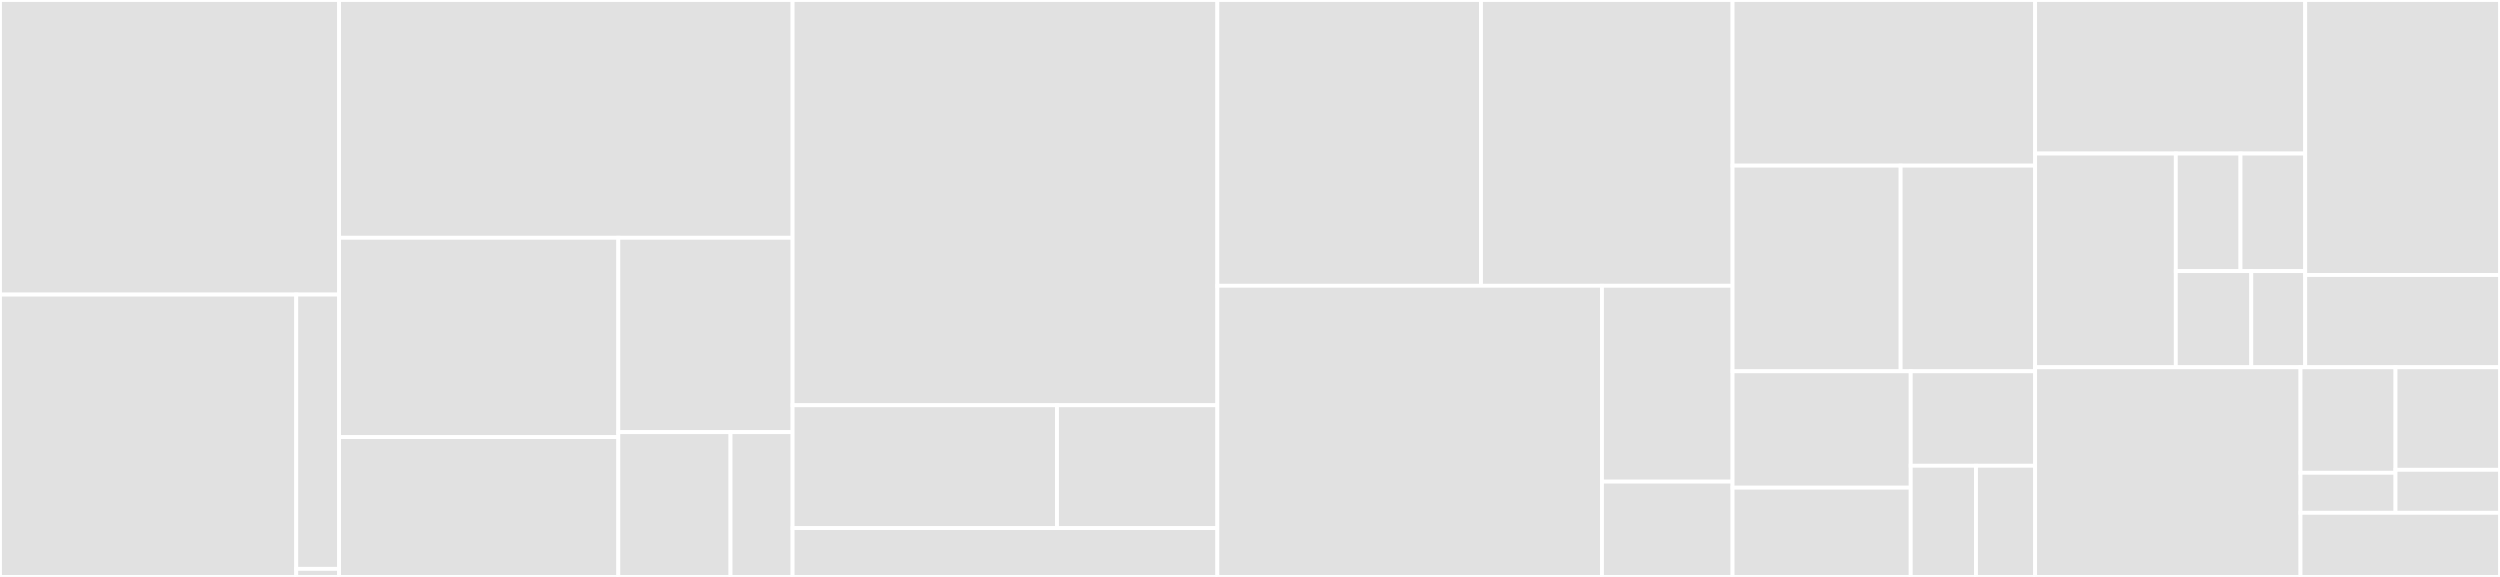 <svg baseProfile="full" width="650" height="150" viewBox="0 0 650 150" version="1.1"
xmlns="http://www.w3.org/2000/svg" xmlns:ev="http://www.w3.org/2001/xml-events"
xmlns:xlink="http://www.w3.org/1999/xlink">

<rect x="0" y="0" width="650" height="150" fill="#333333" stroke="none"/>

<style>rect.s{mask:url(#mask);}</style>
<defs>
  <pattern id="white" width="4" height="4" patternUnits="userSpaceOnUse" patternTransform="rotate(45)">
    <rect width="2" height="2" transform="translate(0,0)" fill="white"></rect>
  </pattern>
  <mask id="mask">
    <rect x="0" y="0" width="100%" height="100%" fill="url(#white)"></rect>
  </mask>
</defs>

<rect x="0" y="0" width="88.162" height="76.59" fill="#e1e1e1" stroke="white" stroke-width="1" class=" tooltipped" data-content="src/innvestigate/analyzer/relevance_based/relevance_analyzer.py"><title>src/innvestigate/analyzer/relevance_based/relevance_analyzer.py</title></rect>
<rect x="0" y="76.59" width="77.022" height="73.41" fill="#e1e1e1" stroke="white" stroke-width="1" class=" tooltipped" data-content="src/innvestigate/analyzer/relevance_based/relevance_rule.py"><title>src/innvestigate/analyzer/relevance_based/relevance_rule.py</title></rect>
<rect x="77.022" y="76.59" width="11.14" height="71.312" fill="#e1e1e1" stroke="white" stroke-width="1" class=" tooltipped" data-content="src/innvestigate/analyzer/relevance_based/utils.py"><title>src/innvestigate/analyzer/relevance_based/utils.py</title></rect>
<rect x="77.022" y="147.903" width="11.14" height="2.097" fill="#e1e1e1" stroke="white" stroke-width="1" class=" tooltipped" data-content="src/innvestigate/analyzer/relevance_based/__init__.py"><title>src/innvestigate/analyzer/relevance_based/__init__.py</title></rect>
<rect x="88.162" y="0" width="117.913" height="61.823" fill="#e1e1e1" stroke="white" stroke-width="1" class=" tooltipped" data-content="src/innvestigate/analyzer/base.py"><title>src/innvestigate/analyzer/base.py</title></rect>
<rect x="88.162" y="61.823" width="72.602" height="51.812" fill="#e1e1e1" stroke="white" stroke-width="1" class=" tooltipped" data-content="src/innvestigate/analyzer/wrapper.py"><title>src/innvestigate/analyzer/wrapper.py</title></rect>
<rect x="88.162" y="113.635" width="72.602" height="36.365" fill="#e1e1e1" stroke="white" stroke-width="1" class=" tooltipped" data-content="src/innvestigate/analyzer/gradient_based.py"><title>src/innvestigate/analyzer/gradient_based.py</title></rect>
<rect x="160.764" y="61.823" width="45.31" height="50.534" fill="#e1e1e1" stroke="white" stroke-width="1" class=" tooltipped" data-content="src/innvestigate/analyzer/pattern_based.py"><title>src/innvestigate/analyzer/pattern_based.py</title></rect>
<rect x="160.764" y="112.357" width="29.172" height="37.643" fill="#e1e1e1" stroke="white" stroke-width="1" class=" tooltipped" data-content="src/innvestigate/analyzer/deeptaylor.py"><title>src/innvestigate/analyzer/deeptaylor.py</title></rect>
<rect x="189.937" y="112.357" width="16.138" height="37.643" fill="#e1e1e1" stroke="white" stroke-width="1" class=" tooltipped" data-content="src/innvestigate/analyzer/misc.py"><title>src/innvestigate/analyzer/misc.py</title></rect>
<rect x="206.075" y="0" width="110.436" height="105.36" fill="#e1e1e1" stroke="white" stroke-width="1" class=" tooltipped" data-content="src/innvestigate/utils/keras/graph.py"><title>src/innvestigate/utils/keras/graph.py</title></rect>
<rect x="206.075" y="105.36" width="68.748" height="31.946" fill="#e1e1e1" stroke="white" stroke-width="1" class=" tooltipped" data-content="src/innvestigate/utils/keras/checks.py"><title>src/innvestigate/utils/keras/checks.py</title></rect>
<rect x="274.823" y="105.36" width="41.688" height="31.946" fill="#e1e1e1" stroke="white" stroke-width="1" class=" tooltipped" data-content="src/innvestigate/utils/keras/backend.py"><title>src/innvestigate/utils/keras/backend.py</title></rect>
<rect x="206.075" y="137.306" width="110.436" height="12.694" fill="#e1e1e1" stroke="white" stroke-width="1" class=" tooltipped" data-content="src/innvestigate/utils/visualizations.py"><title>src/innvestigate/utils/visualizations.py</title></rect>
<rect x="316.511" y="0" width="68.55" height="74.302" fill="#e1e1e1" stroke="white" stroke-width="1" class=" tooltipped" data-content="src/innvestigate/tools/pattern.py"><title>src/innvestigate/tools/pattern.py</title></rect>
<rect x="385.061" y="0" width="65.406" height="74.302" fill="#e1e1e1" stroke="white" stroke-width="1" class=" tooltipped" data-content="src/innvestigate/tools/perturbate.py"><title>src/innvestigate/tools/perturbate.py</title></rect>
<rect x="316.511" y="74.302" width="100.004" height="75.698" fill="#e1e1e1" stroke="white" stroke-width="1" class=" tooltipped" data-content="src/innvestigate/layers.py"><title>src/innvestigate/layers.py</title></rect>
<rect x="416.515" y="74.302" width="33.952" height="50.924" fill="#e1e1e1" stroke="white" stroke-width="1" class=" tooltipped" data-content="src/innvestigate/applications/imagenet.py"><title>src/innvestigate/applications/imagenet.py</title></rect>
<rect x="416.515" y="125.226" width="33.952" height="24.774" fill="#e1e1e1" stroke="white" stroke-width="1" class=" tooltipped" data-content="src/innvestigate/applications/mnist.py"><title>src/innvestigate/applications/mnist.py</title></rect>
<rect x="450.467" y="0" width="78.66" height="43.069" fill="#e1e1e1" stroke="white" stroke-width="1" class=" tooltipped" data-content="tests/analyzer/test_gradient_based.py"><title>tests/analyzer/test_gradient_based.py</title></rect>
<rect x="450.467" y="43.069" width="43.7" height="53.465" fill="#e1e1e1" stroke="white" stroke-width="1" class=" tooltipped" data-content="tests/analyzer/test_relevance_based.py"><title>tests/analyzer/test_relevance_based.py</title></rect>
<rect x="494.168" y="43.069" width="34.96" height="53.465" fill="#e1e1e1" stroke="white" stroke-width="1" class=" tooltipped" data-content="tests/analyzer/test_base.py"><title>tests/analyzer/test_base.py</title></rect>
<rect x="450.467" y="96.535" width="46.322" height="30.263" fill="#e1e1e1" stroke="white" stroke-width="1" class=" tooltipped" data-content="tests/analyzer/test_wrapper.py"><title>tests/analyzer/test_wrapper.py</title></rect>
<rect x="450.467" y="126.798" width="46.322" height="23.202" fill="#e1e1e1" stroke="white" stroke-width="1" class=" tooltipped" data-content="tests/analyzer/test_pattern_based.py"><title>tests/analyzer/test_pattern_based.py</title></rect>
<rect x="496.79" y="96.535" width="32.338" height="24.565" fill="#e1e1e1" stroke="white" stroke-width="1" class=" tooltipped" data-content="tests/analyzer/test_deeptaylor.py"><title>tests/analyzer/test_deeptaylor.py</title></rect>
<rect x="496.79" y="121.1" width="16.978" height="28.9" fill="#e1e1e1" stroke="white" stroke-width="1" class=" tooltipped" data-content="tests/analyzer/test_init.py"><title>tests/analyzer/test_init.py</title></rect>
<rect x="513.767" y="121.1" width="15.361" height="28.9" fill="#e1e1e1" stroke="white" stroke-width="1" class=" tooltipped" data-content="tests/analyzer/test_misc.py"><title>tests/analyzer/test_misc.py</title></rect>
<rect x="529.128" y="0" width="70.223" height="39.926" fill="#e1e1e1" stroke="white" stroke-width="1" class=" tooltipped" data-content="tests/networks/base.py"><title>tests/networks/base.py</title></rect>
<rect x="529.128" y="39.926" width="36.583" height="55.564" fill="#e1e1e1" stroke="white" stroke-width="1" class=" tooltipped" data-content="tests/networks/imagenet.py"><title>tests/networks/imagenet.py</title></rect>
<rect x="565.711" y="39.926" width="16.82" height="30.56" fill="#e1e1e1" stroke="white" stroke-width="1" class=" tooltipped" data-content="tests/networks/mnist.py"><title>tests/networks/mnist.py</title></rect>
<rect x="582.531" y="39.926" width="16.82" height="30.56" fill="#e1e1e1" stroke="white" stroke-width="1" class=" tooltipped" data-content="tests/networks/cifar10.py"><title>tests/networks/cifar10.py</title></rect>
<rect x="565.711" y="70.486" width="19.623" height="25.004" fill="#e1e1e1" stroke="white" stroke-width="1" class=" tooltipped" data-content="tests/networks/trivia.py"><title>tests/networks/trivia.py</title></rect>
<rect x="585.334" y="70.486" width="14.017" height="25.004" fill="#e1e1e1" stroke="white" stroke-width="1" class=" tooltipped" data-content="tests/networks/__init__.py"><title>tests/networks/__init__.py</title></rect>
<rect x="599.351" y="0" width="50.649" height="71.502" fill="#e1e1e1" stroke="white" stroke-width="1" class=" tooltipped" data-content="tests/tools/test_pattern.py"><title>tests/tools/test_pattern.py</title></rect>
<rect x="599.351" y="71.502" width="50.649" height="23.988" fill="#e1e1e1" stroke="white" stroke-width="1" class=" tooltipped" data-content="tests/tools/test_perturbate.py"><title>tests/tools/test_perturbate.py</title></rect>
<rect x="529.128" y="95.49" width="69.009" height="54.51" fill="#e1e1e1" stroke="white" stroke-width="1" class=" tooltipped" data-content="tests/dryrun.py"><title>tests/dryrun.py</title></rect>
<rect x="598.136" y="95.49" width="24.697" height="27.435" fill="#e1e1e1" stroke="white" stroke-width="1" class=" tooltipped" data-content="tests/utils/tests/test_layer.py"><title>tests/utils/tests/test_layer.py</title></rect>
<rect x="598.136" y="122.925" width="24.697" height="10.407" fill="#e1e1e1" stroke="white" stroke-width="1" class=" tooltipped" data-content="tests/utils/tests/test_dryrun.py"><title>tests/utils/tests/test_dryrun.py</title></rect>
<rect x="622.833" y="95.49" width="27.167" height="26.661" fill="#e1e1e1" stroke="white" stroke-width="1" class=" tooltipped" data-content="tests/utils/keras/test_graph.py"><title>tests/utils/keras/test_graph.py</title></rect>
<rect x="622.833" y="122.151" width="27.167" height="11.181" fill="#e1e1e1" stroke="white" stroke-width="1" class=" tooltipped" data-content="tests/utils/test_visualizations.py"><title>tests/utils/test_visualizations.py</title></rect>
<rect x="598.136" y="133.332" width="51.864" height="16.668" fill="#e1e1e1" stroke="white" stroke-width="1" class=" tooltipped" data-content="tests/layer.py"><title>tests/layer.py</title></rect>
</svg>